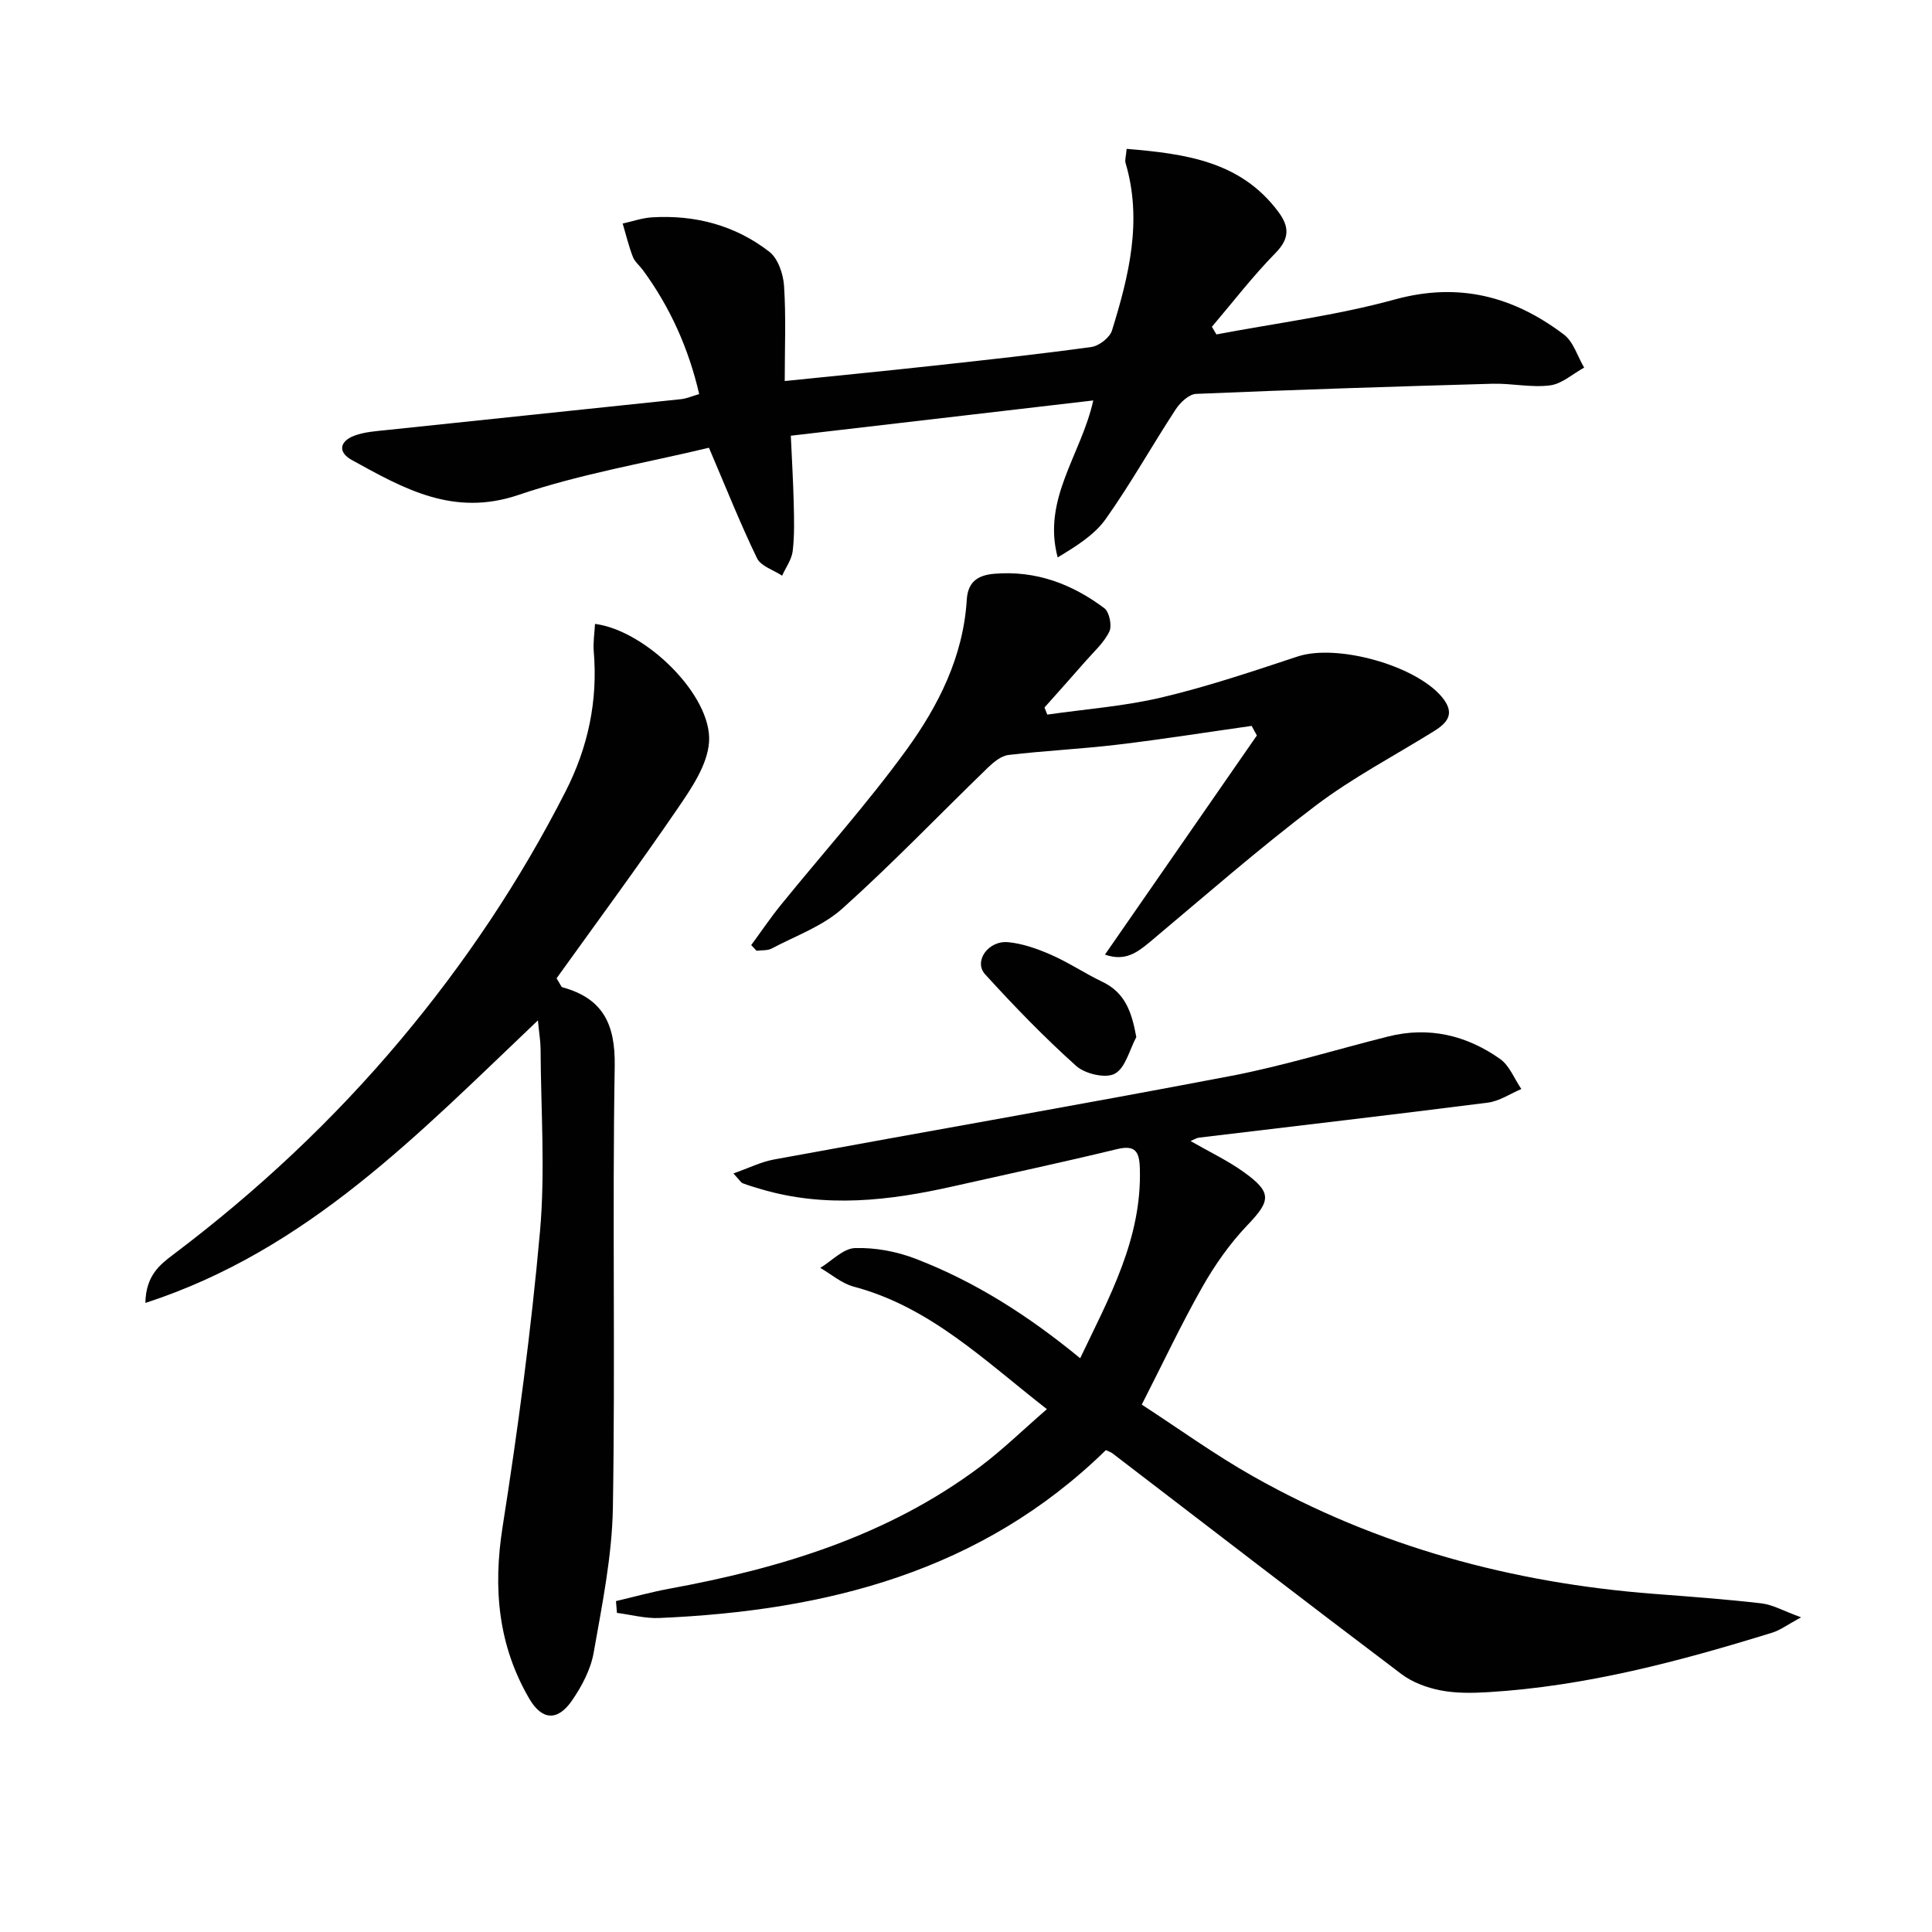 <svg enable-background="new 0 0 400 400" viewBox="0 0 400 400" xmlns="http://www.w3.org/2000/svg"><g fill="#010101"><path d="m151.84 242.95c3.19-1.12 5.7-2.39 8.36-2.88 31.46-5.79 62.97-11.26 94.39-17.26 11.05-2.11 21.86-5.46 32.79-8.21 8.45-2.13 16.24-.26 23.19 4.64 1.96 1.38 2.96 4.12 4.41 6.23-2.31.97-4.55 2.52-6.95 2.82-19.92 2.54-39.88 4.85-59.82 7.25-.47.06-.92.36-1.72.7 3.83 2.2 7.63 4 11 6.41 5.93 4.24 5.61 5.95.77 11.01-3.62 3.79-6.74 8.23-9.33 12.8-4.33 7.63-8.07 15.59-12.54 24.35 7.56 4.9 15.07 10.35 23.1 14.88 25.72 14.51 53.57 22.04 82.92 24.3 7.44.57 14.89 1.11 22.29 1.97 2.3.27 4.49 1.54 8.2 2.89-2.92 1.58-4.33 2.66-5.93 3.16-19.21 5.94-38.59 11.1-58.78 12.33-3.31.2-6.73.26-9.96-.37-2.82-.55-5.81-1.66-8.08-3.37-20.02-15.12-39.89-30.44-59.81-45.69-.36-.28-.83-.41-1.38-.68-25.75 25.18-57.91 33.28-92.49 34.76-2.89.12-5.83-.68-8.74-1.06-.07-.81-.13-1.62-.2-2.44 3.67-.86 7.32-1.88 11.02-2.56 23.1-4.24 45.25-10.94 64.36-25.26 4.63-3.47 8.8-7.55 13.84-11.92-12.92-10.06-24.17-21.17-40.02-25.37-2.47-.66-4.61-2.55-6.9-3.88 2.4-1.45 4.76-4.03 7.2-4.1 4.17-.13 8.61.7 12.53 2.21 12.33 4.74 23.37 11.79 34.08 20.6 6.04-12.67 12.83-24.8 12.35-39.39-.11-3.41-.95-4.82-4.74-3.9-11.27 2.73-22.61 5.15-33.92 7.7-13.22 2.98-26.45 4.53-39.77.58-1.27-.38-2.55-.74-3.79-1.22-.37-.14-.63-.64-1.93-2.03z"/><path d="m233.26 30.82c12.19 1.02 23.55 2.55 31.36 12.97 2.28 3.03 2.49 5.51-.53 8.58-4.7 4.79-8.82 10.16-13.18 15.29.31.53.63 1.05.94 1.58 12.32-2.34 24.85-3.92 36.9-7.23 13.29-3.65 24.59-.65 35.03 7.25 1.99 1.5 2.83 4.53 4.2 6.85-2.35 1.29-4.6 3.37-7.07 3.68-3.89.5-7.94-.45-11.92-.34-20.45.58-40.91 1.23-61.35 2.1-1.48.06-3.31 1.79-4.24 3.23-4.91 7.5-9.29 15.37-14.47 22.67-2.36 3.33-6.14 5.65-9.95 7.96-3.25-12.13 4.88-21.26 7.37-32.5-21.11 2.46-41.64 4.85-62.62 7.3.21 4.74.49 9.32.6 13.9.08 3.33.18 6.69-.21 9.98-.21 1.76-1.43 3.4-2.19 5.1-1.78-1.18-4.4-1.96-5.2-3.62-3.46-7.14-6.39-14.54-9.95-22.87-12.87 3.1-26.51 5.38-39.43 9.77-13.49 4.58-23.8-1.33-34.51-7.23-2.96-1.63-2.5-3.88.48-5.02 2.11-.8 4.51-.95 6.79-1.19 20.3-2.15 40.62-4.24 60.92-6.39 1.13-.12 2.22-.62 3.73-1.05-2.19-9.45-6-17.96-11.64-25.65-.69-.94-1.7-1.74-2.1-2.78-.86-2.23-1.42-4.58-2.1-6.88 2.01-.44 4.01-1.15 6.04-1.28 8.94-.55 17.26 1.64 24.33 7.13 1.8 1.4 2.88 4.61 3.04 7.07.42 6.42.14 12.88.14 19.69 10.41-1.07 20.62-2.06 30.82-3.18 10.9-1.19 21.8-2.37 32.66-3.87 1.6-.22 3.82-1.94 4.28-3.43 3.5-11.31 6.34-22.76 2.8-34.68-.17-.6.09-1.31.23-2.91z"/><path d="m111.37 211.26c-24.77 23.52-47.68 47.58-81.27 58.5.1-5.63 2.95-7.89 5.76-10.01 17.35-13.08 33.12-27.83 47.09-44.48 13.31-15.86 24.76-32.98 34.16-51.44 4.63-9.09 6.69-18.71 5.82-28.94-.16-1.87.16-3.79.26-5.72 10.61 1.38 24.29 14.94 23.61 24.47-.33 4.7-3.6 9.51-6.44 13.66-8.23 12.04-16.9 23.78-25.13 35.25.84 1.33.96 1.79 1.19 1.85 8.38 2.29 10.99 7.59 10.85 16.31-.51 30.48.13 60.98-.38 91.46-.17 10.03-2.23 20.07-3.98 30.01-.61 3.47-2.45 6.94-4.48 9.89-2.96 4.3-6.2 4.14-8.84-.36-6.47-11.08-7.53-22.87-5.54-35.55 3.19-20.31 5.92-40.73 7.75-61.2 1.11-12.52.18-25.22.12-37.84-.02-1.61-.3-3.21-.55-5.86z"/><path d="m228.77 197.64c10.59-15.28 21.02-30.33 31.45-45.37-.36-.66-.72-1.32-1.08-1.98-9.25 1.31-18.48 2.77-27.75 3.88-7.51.9-15.09 1.25-22.6 2.14-1.53.18-3.11 1.51-4.31 2.67-10.03 9.71-19.69 19.81-30.07 29.12-4.08 3.66-9.67 5.65-14.64 8.28-.88.47-2.08.32-3.14.46-.37-.39-.74-.78-1.1-1.17 2.04-2.77 3.97-5.63 6.13-8.3 8.69-10.71 17.94-21.01 26.03-32.15 6.63-9.14 11.75-19.31 12.47-31.05.22-3.51 2.04-5.08 5.74-5.38 8.62-.71 16.05 2.13 22.73 7.12 1.05.78 1.63 3.62 1.05 4.84-1.12 2.32-3.21 4.18-4.96 6.18-2.8 3.21-5.64 6.37-8.47 9.55.19.49.39.98.58 1.47 7.93-1.14 15.99-1.73 23.75-3.57 9.49-2.25 18.8-5.39 28.08-8.46 8.1-2.68 24.31 1.79 29.83 8.34 2.85 3.39 1.3 5.32-1.63 7.14-8.19 5.09-16.81 9.6-24.46 15.39-11.79 8.93-22.94 18.69-34.28 28.2-2.66 2.2-5.16 4.13-9.35 2.65z"/><path d="m235.26 214.72c-1.42 2.64-2.24 6.38-4.45 7.58-1.89 1.03-6.16.04-7.99-1.6-6.63-5.95-12.86-12.38-18.86-18.98-2.43-2.67.62-7.04 4.77-6.65 3.05.29 6.11 1.39 8.95 2.64 3.62 1.59 6.95 3.84 10.53 5.55 4.72 2.25 6.1 6.21 7.05 11.46z"/></g></svg>